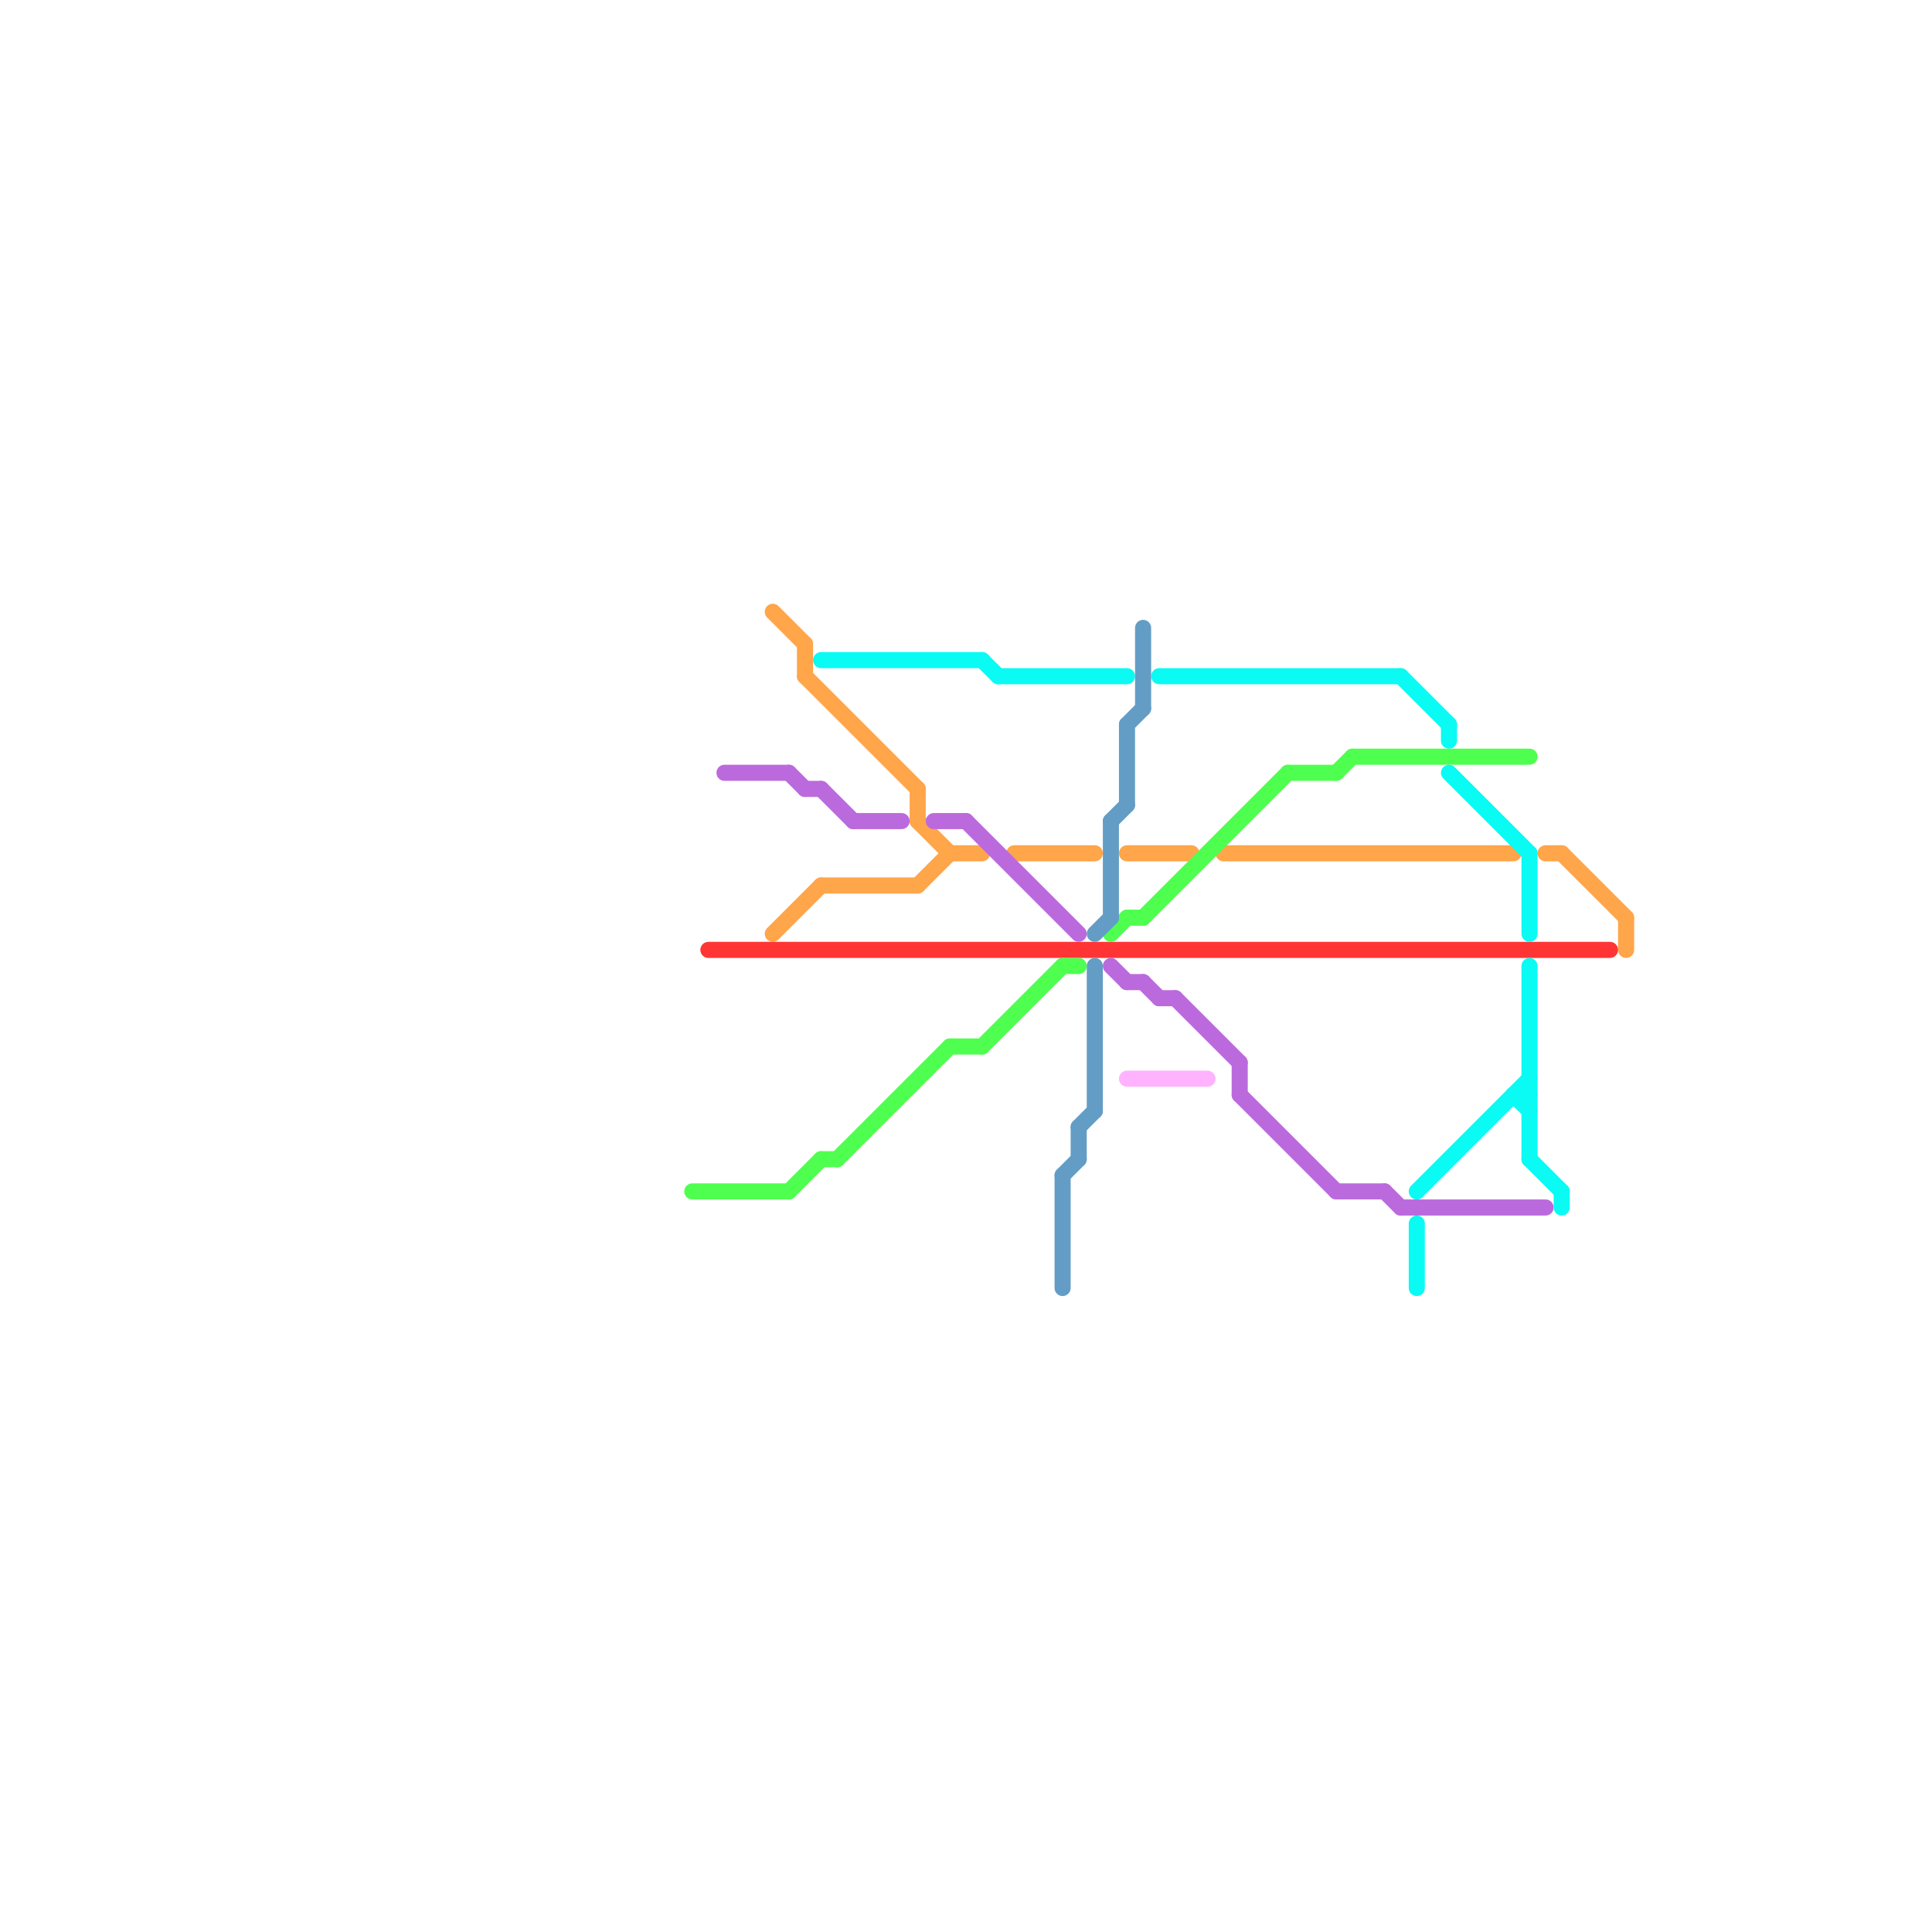 
<svg version="1.1" xmlns="http://www.w3.org/2000/svg" viewBox="0 0 120 120">
<style>text { font: 1px Helvetica; font-weight: 600; white-space: pre; dominant-baseline: central; } line { stroke-width: 1; fill: none; stroke-linecap: round; stroke-linejoin: round; } .c0 { stroke: #ffa54a } .c1 { stroke: #ff3535 } .c2 { stroke: #4fff4f } .c3 { stroke: #bb6add } .c4 { stroke: #09fbf4 } .c5 { stroke: #639dc5 } .c6 { stroke: #ffb3ff }</style><defs><g id="wm-xf"><circle r="1.2" fill="#000"/><circle r="0.9" fill="#fff"/><circle r="0.6" fill="#000"/><circle r="0.3" fill="#fff"/></g><g id="wm"><circle r="0.6" fill="#000"/><circle r="0.3" fill="#fff"/></g></defs><line class="c0" x1="48" y1="58" x2="51" y2="55"/><line class="c0" x1="63" y1="53" x2="68" y2="53"/><line class="c0" x1="76" y1="53" x2="94" y2="53"/><line class="c0" x1="70" y1="53" x2="74" y2="53"/><line class="c0" x1="48" y1="38" x2="50" y2="40"/><line class="c0" x1="50" y1="40" x2="50" y2="42"/><line class="c0" x1="57" y1="49" x2="57" y2="51"/><line class="c0" x1="101" y1="57" x2="101" y2="59"/><line class="c0" x1="59" y1="53" x2="61" y2="53"/><line class="c0" x1="57" y1="55" x2="59" y2="53"/><line class="c0" x1="97" y1="53" x2="101" y2="57"/><line class="c0" x1="51" y1="55" x2="57" y2="55"/><line class="c0" x1="96" y1="53" x2="97" y2="53"/><line class="c0" x1="57" y1="51" x2="59" y2="53"/><line class="c0" x1="50" y1="42" x2="57" y2="49"/><line class="c1" x1="44" y1="59" x2="100" y2="59"/><line class="c2" x1="84" y1="47" x2="95" y2="47"/><line class="c2" x1="70" y1="57" x2="71" y2="57"/><line class="c2" x1="80" y1="48" x2="83" y2="48"/><line class="c2" x1="66" y1="60" x2="67" y2="60"/><line class="c2" x1="69" y1="58" x2="70" y2="57"/><line class="c2" x1="71" y1="57" x2="80" y2="48"/><line class="c2" x1="43" y1="74" x2="49" y2="74"/><line class="c2" x1="83" y1="48" x2="84" y2="47"/><line class="c2" x1="52" y1="72" x2="59" y2="65"/><line class="c2" x1="49" y1="74" x2="51" y2="72"/><line class="c2" x1="51" y1="72" x2="52" y2="72"/><line class="c2" x1="61" y1="65" x2="66" y2="60"/><line class="c2" x1="59" y1="65" x2="61" y2="65"/><line class="c3" x1="71" y1="61" x2="72" y2="62"/><line class="c3" x1="70" y1="61" x2="71" y2="61"/><line class="c3" x1="45" y1="48" x2="49" y2="48"/><line class="c3" x1="53" y1="51" x2="56" y2="51"/><line class="c3" x1="77" y1="66" x2="77" y2="68"/><line class="c3" x1="58" y1="51" x2="60" y2="51"/><line class="c3" x1="83" y1="74" x2="86" y2="74"/><line class="c3" x1="51" y1="49" x2="53" y2="51"/><line class="c3" x1="60" y1="51" x2="67" y2="58"/><line class="c3" x1="69" y1="60" x2="70" y2="61"/><line class="c3" x1="73" y1="62" x2="77" y2="66"/><line class="c3" x1="77" y1="68" x2="83" y2="74"/><line class="c3" x1="86" y1="74" x2="87" y2="75"/><line class="c3" x1="87" y1="75" x2="96" y2="75"/><line class="c3" x1="50" y1="49" x2="51" y2="49"/><line class="c3" x1="72" y1="62" x2="73" y2="62"/><line class="c3" x1="49" y1="48" x2="50" y2="49"/><line class="c4" x1="94" y1="68" x2="95" y2="68"/><line class="c4" x1="62" y1="42" x2="70" y2="42"/><line class="c4" x1="88" y1="76" x2="88" y2="80"/><line class="c4" x1="95" y1="60" x2="95" y2="72"/><line class="c4" x1="61" y1="41" x2="62" y2="42"/><line class="c4" x1="95" y1="72" x2="97" y2="74"/><line class="c4" x1="97" y1="74" x2="97" y2="75"/><line class="c4" x1="90" y1="45" x2="90" y2="46"/><line class="c4" x1="51" y1="41" x2="61" y2="41"/><line class="c4" x1="95" y1="53" x2="95" y2="58"/><line class="c4" x1="88" y1="74" x2="95" y2="67"/><line class="c4" x1="90" y1="48" x2="95" y2="53"/><line class="c4" x1="87" y1="42" x2="90" y2="45"/><line class="c4" x1="72" y1="42" x2="87" y2="42"/><line class="c4" x1="94" y1="68" x2="95" y2="69"/><line class="c5" x1="70" y1="45" x2="71" y2="44"/><line class="c5" x1="67" y1="70" x2="67" y2="72"/><line class="c5" x1="66" y1="73" x2="67" y2="72"/><line class="c5" x1="66" y1="73" x2="66" y2="80"/><line class="c5" x1="68" y1="58" x2="69" y2="57"/><line class="c5" x1="69" y1="51" x2="69" y2="57"/><line class="c5" x1="71" y1="39" x2="71" y2="44"/><line class="c5" x1="67" y1="70" x2="68" y2="69"/><line class="c5" x1="70" y1="45" x2="70" y2="50"/><line class="c5" x1="69" y1="51" x2="70" y2="50"/><line class="c5" x1="68" y1="60" x2="68" y2="69"/><line class="c6" x1="70" y1="67" x2="75" y2="67"/>
</svg>
